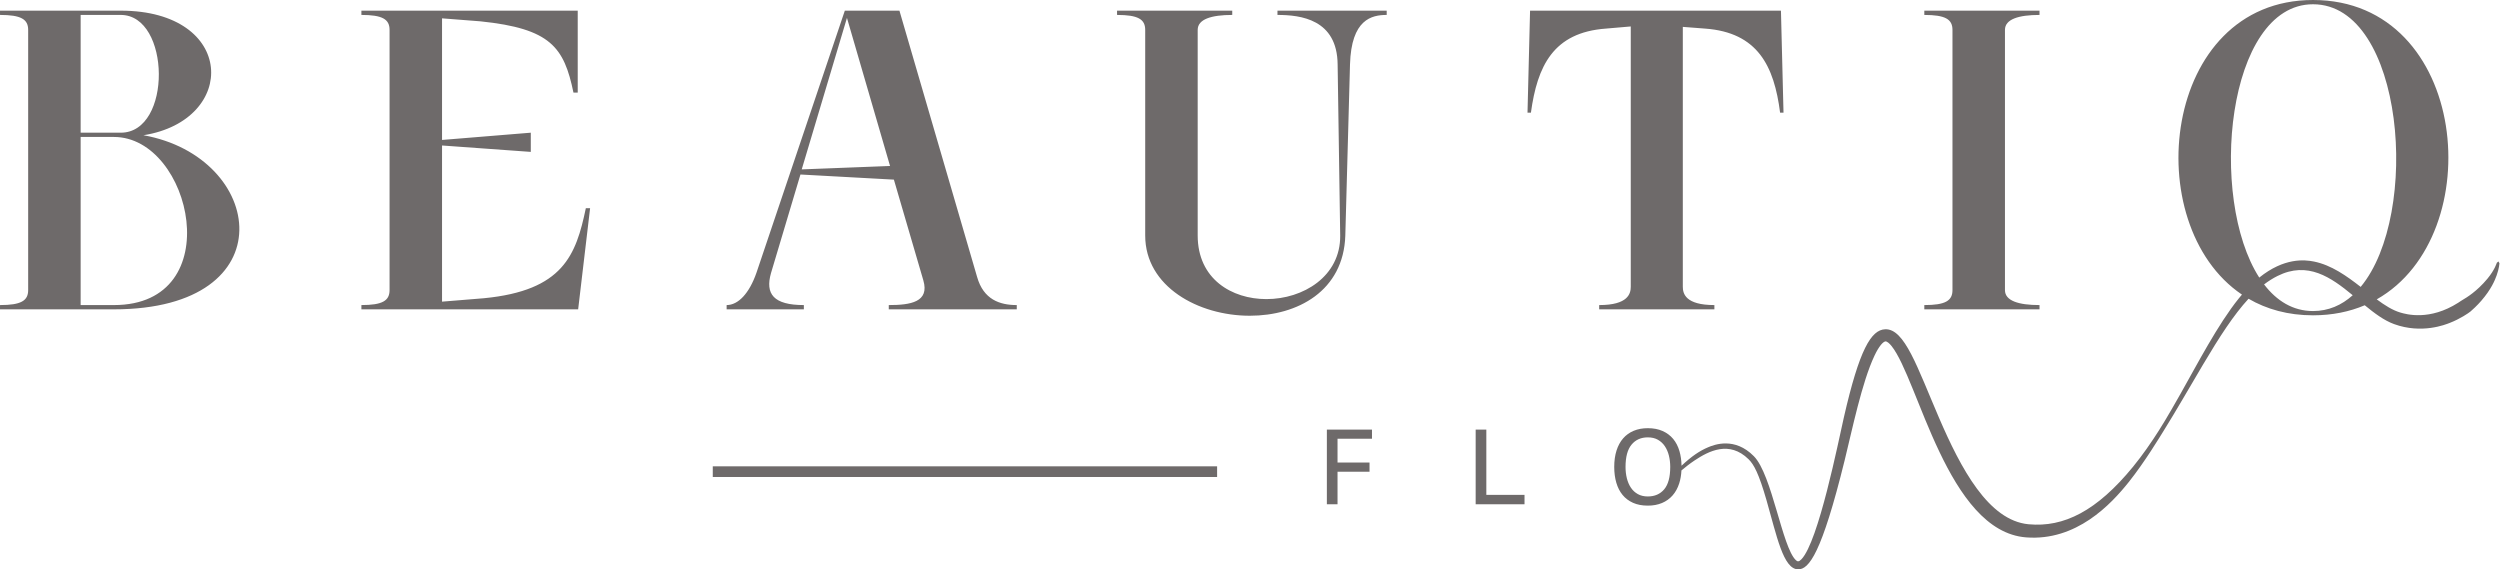 <?xml version="1.0" encoding="utf-8"?>
<svg xmlns="http://www.w3.org/2000/svg" height="592" style="fill-rule:evenodd;clip-rule:evenodd;stroke-linejoin:round;stroke-miterlimit:2;" version="1.1" viewBox="0 0 2599 592" width="2599">
  <g>
    <path d="M1748.03,489.081c-0.252,4.888 -1.016,9.336 -2.292,13.343c-1.589,4.99 -3.9,9.204 -6.931,12.641c-3.031,3.438 -6.709,6.062 -11.034,7.874c-4.324,1.811 -9.222,2.717 -14.693,2.717c-5.914,-0 -11.052,-0.98 -15.414,-2.939c-4.362,-1.959 -7.984,-4.695 -10.868,-8.206c-2.883,-3.512 -5.045,-7.744 -6.487,-12.697c-1.441,-4.954 -2.162,-10.424 -2.162,-16.413c-0,-6.357 0.795,-12.031 2.384,-17.022c1.59,-4.99 3.881,-9.204 6.875,-12.641c2.995,-3.438 6.654,-6.063 10.979,-7.874c4.325,-1.811 9.222,-2.717 14.693,-2.717c5.841,0 10.96,0.98 15.359,2.939c4.399,1.959 8.058,4.694 10.978,8.206c2.92,3.512 5.101,7.744 6.543,12.697c1.342,4.61 2.059,9.668 2.152,15.174c10.511,-9.839 18.81,-15.478 27.704,-19.211c6.419,-2.694 27.582,-10.948 47.551,9.375c18.91,19.247 29.311,94.495 43.563,107.953c1.682,1.588 3.034,2.023 5.774,-0.789c17.78,-18.247 38.553,-122.95 44.228,-147.802c16.104,-70.528 28.366,-90.833 42.913,-91.383c20.164,-0.762 33.149,39.027 55.8,91.67c22.961,53.365 51.548,107.102 93.23,111.043c36.692,3.47 70.986,-13.81 108.633,-59.783c10.411,-12.713 19.524,-26.449 21.104,-28.83c7.966,-12.006 14.381,-22.517 28.121,-46.801c17.453,-30.845 39.023,-72.453 60.622,-99.267c1.131,-1.406 2.258,-2.763 3.38,-4.073c-108.19,-72.957 -83.3,-306.265 73.871,-306.265c162.065,-0 184.148,244.557 66.247,311.201c8.374,6.206 16.466,11.338 24.529,13.71c6.216,1.828 30.45,8.791 60.263,-10.238c2.328,-1.486 2.245,-1.603 4.627,-3.001c3.545,-2.081 14.572,-8.562 25.638,-21.909c7.875,-9.497 9.665,-16.471 9.793,-16.593c0.525,-0.503 1.174,-0.865 1.699,-1.368c0.237,0.691 0.788,1.245 1.025,1.935c0,-0 -0.332,5.353 -2.865,12.422c-1.896,5.291 -5.688,14.601 -15.991,26.485c-0.153,0.176 -4.827,5.695 -11.211,11.149c-1.864,1.593 -10.918,7.784 -21.68,11.937c-4.227,1.631 -28.915,11.743 -57.823,1.188c-10.401,-3.797 -20.384,-11.277 -30.471,-19.572c-15.779,6.702 -33.705,10.454 -53.78,10.454c-25.946,-0 -48.278,-6.328 -67,-17.225c-15.275,16.552 -30.168,39.485 -47.43,68.598c-12.673,21.372 -27.96,48.099 -40.927,68.83c-3.52,5.628 -19.414,32.11 -36.135,53.081c-18.559,23.275 -54.499,61.638 -106.807,57.586c-81.549,-6.318 -111.984,-164.394 -139.955,-199.085c-1.848,-2.291 -4.615,-4.949 -6.393,-4.639c-2.299,0.401 -6.495,4.712 -11.291,14.908c-13.096,27.842 -23.084,76.733 -30.985,108.786c-23.868,96.834 -37.088,113.397 -48.382,113.256c-15.48,-0.194 -22.217,-34.967 -32.858,-71.912c-7.974,-27.684 -13.06,-37.095 -18.66,-42.581c-20.006,-19.599 -41.348,-8.566 -56.202,1.359c-4.896,3.271 -9.668,7.052 -13.551,10.319Zm706.138,-190.824c62.703,-75.26 45.176,-293.821 -49.562,-293.821c-89.893,-0 -109.185,201.436 -55.873,284.132c25.925,-20.867 47.13,-18.622 56.816,-16.674c18.178,3.656 34.006,14.983 48.619,26.363Zm-100.441,-2.576c13.165,17.186 30.117,27.683 50.879,27.683c15.986,0 29.739,-6.034 41.274,-16.443c-22.658,-18.729 -46.867,-35.69 -78.249,-19.99c-4.784,2.394 -9.398,5.312 -13.904,8.75Zm-663.824,189.72c0,4.214 0.463,8.17 1.387,11.866c0.924,3.696 2.328,6.949 4.214,9.759c1.885,2.809 4.287,5.027 7.208,6.653c2.92,1.627 6.376,2.44 10.368,2.44c7.171,-0 12.845,-2.477 17.022,-7.43c4.177,-4.953 6.266,-12.716 6.266,-23.288c-0,-4.14 -0.462,-8.058 -1.386,-11.754c-0.925,-3.697 -2.329,-6.95 -4.214,-9.759c-1.886,-2.809 -4.288,-5.045 -7.208,-6.709c-2.921,-1.663 -6.414,-2.495 -10.48,-2.495c-7.097,0 -12.734,2.514 -16.911,7.541c-4.177,5.027 -6.266,12.752 -6.266,23.176Zm-1689.9,-474.312l125.531,0c119.758,0 122.256,113.8 23.602,129.508c126.238,22.506 149.791,180.993 -30.699,180.993l-118.434,-0l-0,-4.436c21.735,0 29.276,-4.436 29.276,-15.525l-0,-270.579c-0,-11.089 -7.541,-15.525 -29.276,-15.525l-0,-4.436Zm83.835,126.862l41.696,-0c53.672,-0 51.898,-122.426 -0,-122.426l-41.696,0l0,122.426Zm0,179.203l34.599,0c119.764,0 81.173,-174.767 -0,-174.767l-34.599,-0l0,174.767Zm512.326,-220.899c-9.759,-47.019 -23.509,-66.536 -96.699,-74.076l-39.921,-3.105l-0,126.418l92.263,-7.541l-0,19.961l-92.263,-6.654l-0,162.347l43.47,-3.548c82.504,-7.984 95.811,-44.801 106.013,-93.594l4.436,0l-12.42,105.127l-225.334,-0l-0,-4.436c21.735,0 29.275,-4.436 29.275,-15.525l0,-270.579c0,-11.089 -7.54,-15.525 -29.275,-15.525l-0,-4.436l224.891,0l-0,85.166l-4.436,0Zm327.8,220.899c22.622,0 42.583,-3.105 35.929,-25.727l-30.607,-104.683l-97.142,-5.323l-30.606,102.465c-6.21,21.735 2.661,33.268 34.155,33.268l-0,4.436l-80.287,-0l0,-4.436c11.977,0 23.51,-11.976 31.05,-33.711l91.82,-272.354l56.777,0l80.73,276.789c6.654,23.51 23.509,29.276 41.252,29.276l0,4.436l-133.071,-0l-0,-4.436Zm-90.489,-141.056l91.819,-3.548l-44.8,-153.92l-47.019,157.468Zm559.788,68.754l-2.662,-177.873c-0.443,-47.018 -38.59,-51.454 -62.543,-51.454l-0,-4.436l113.554,0l0,4.436c-15.525,0 -36.816,4.436 -38.147,51.454l-4.879,177.873c-1.775,57.664 -49.68,83.391 -99.36,83.391c-53.229,0 -108.676,-30.163 -108.676,-83.391l0,-213.802c0,-11.089 -7.54,-15.525 -29.275,-15.525l-0,-4.436l119.764,0l0,4.436c-21.735,0 -35.929,4.436 -35.929,15.525l-0,213.802c-0,45.244 35.486,66.092 71.415,66.092c38.147,0 77.181,-23.509 76.738,-66.092Zm389.013,76.738l-119.765,-0l0,-4.436c30.163,0 32.824,-11.976 32.824,-19.074l0,-270.579l-25.727,2.218c-55.003,3.992 -71.415,39.035 -78.068,87.384l-3.549,0l2.661,-106.014l260.821,0l2.661,106.014l-3.548,0c-6.21,-48.349 -23.066,-83.392 -78.069,-87.384l-23.066,-1.774l0,270.135c0,7.098 2.662,19.074 32.825,19.074l-0,4.436Zm247.513,-290.54c-0,-11.089 -7.541,-15.525 -29.276,-15.525l0,-4.436l119.764,0l0,4.436c-21.735,0 -35.929,4.436 -35.929,15.525l0,270.579c0,11.089 14.194,15.525 35.929,15.525l0,4.436l-119.764,-0l0,-4.436c21.735,0 29.276,-4.436 29.276,-15.525l-0,-270.579Zm-650.385,415.539l46.908,-0l-0,9.537l-35.819,-0l0,24.729l33.268,-0l0,9.537l-33.268,-0l0,33.822l-11.089,-0l0,-77.625Zm205.485,77.625l-50.789,-0l-0,-77.625l11.089,-0l0,67.866l39.7,0l-0,9.759Z" style="fill:#6e6a6a;"/>
    <rect height="11.089" style="fill:#6e6a6a;" width="524.309" x="740.998" y="484.79"/>
  </g>
</svg>